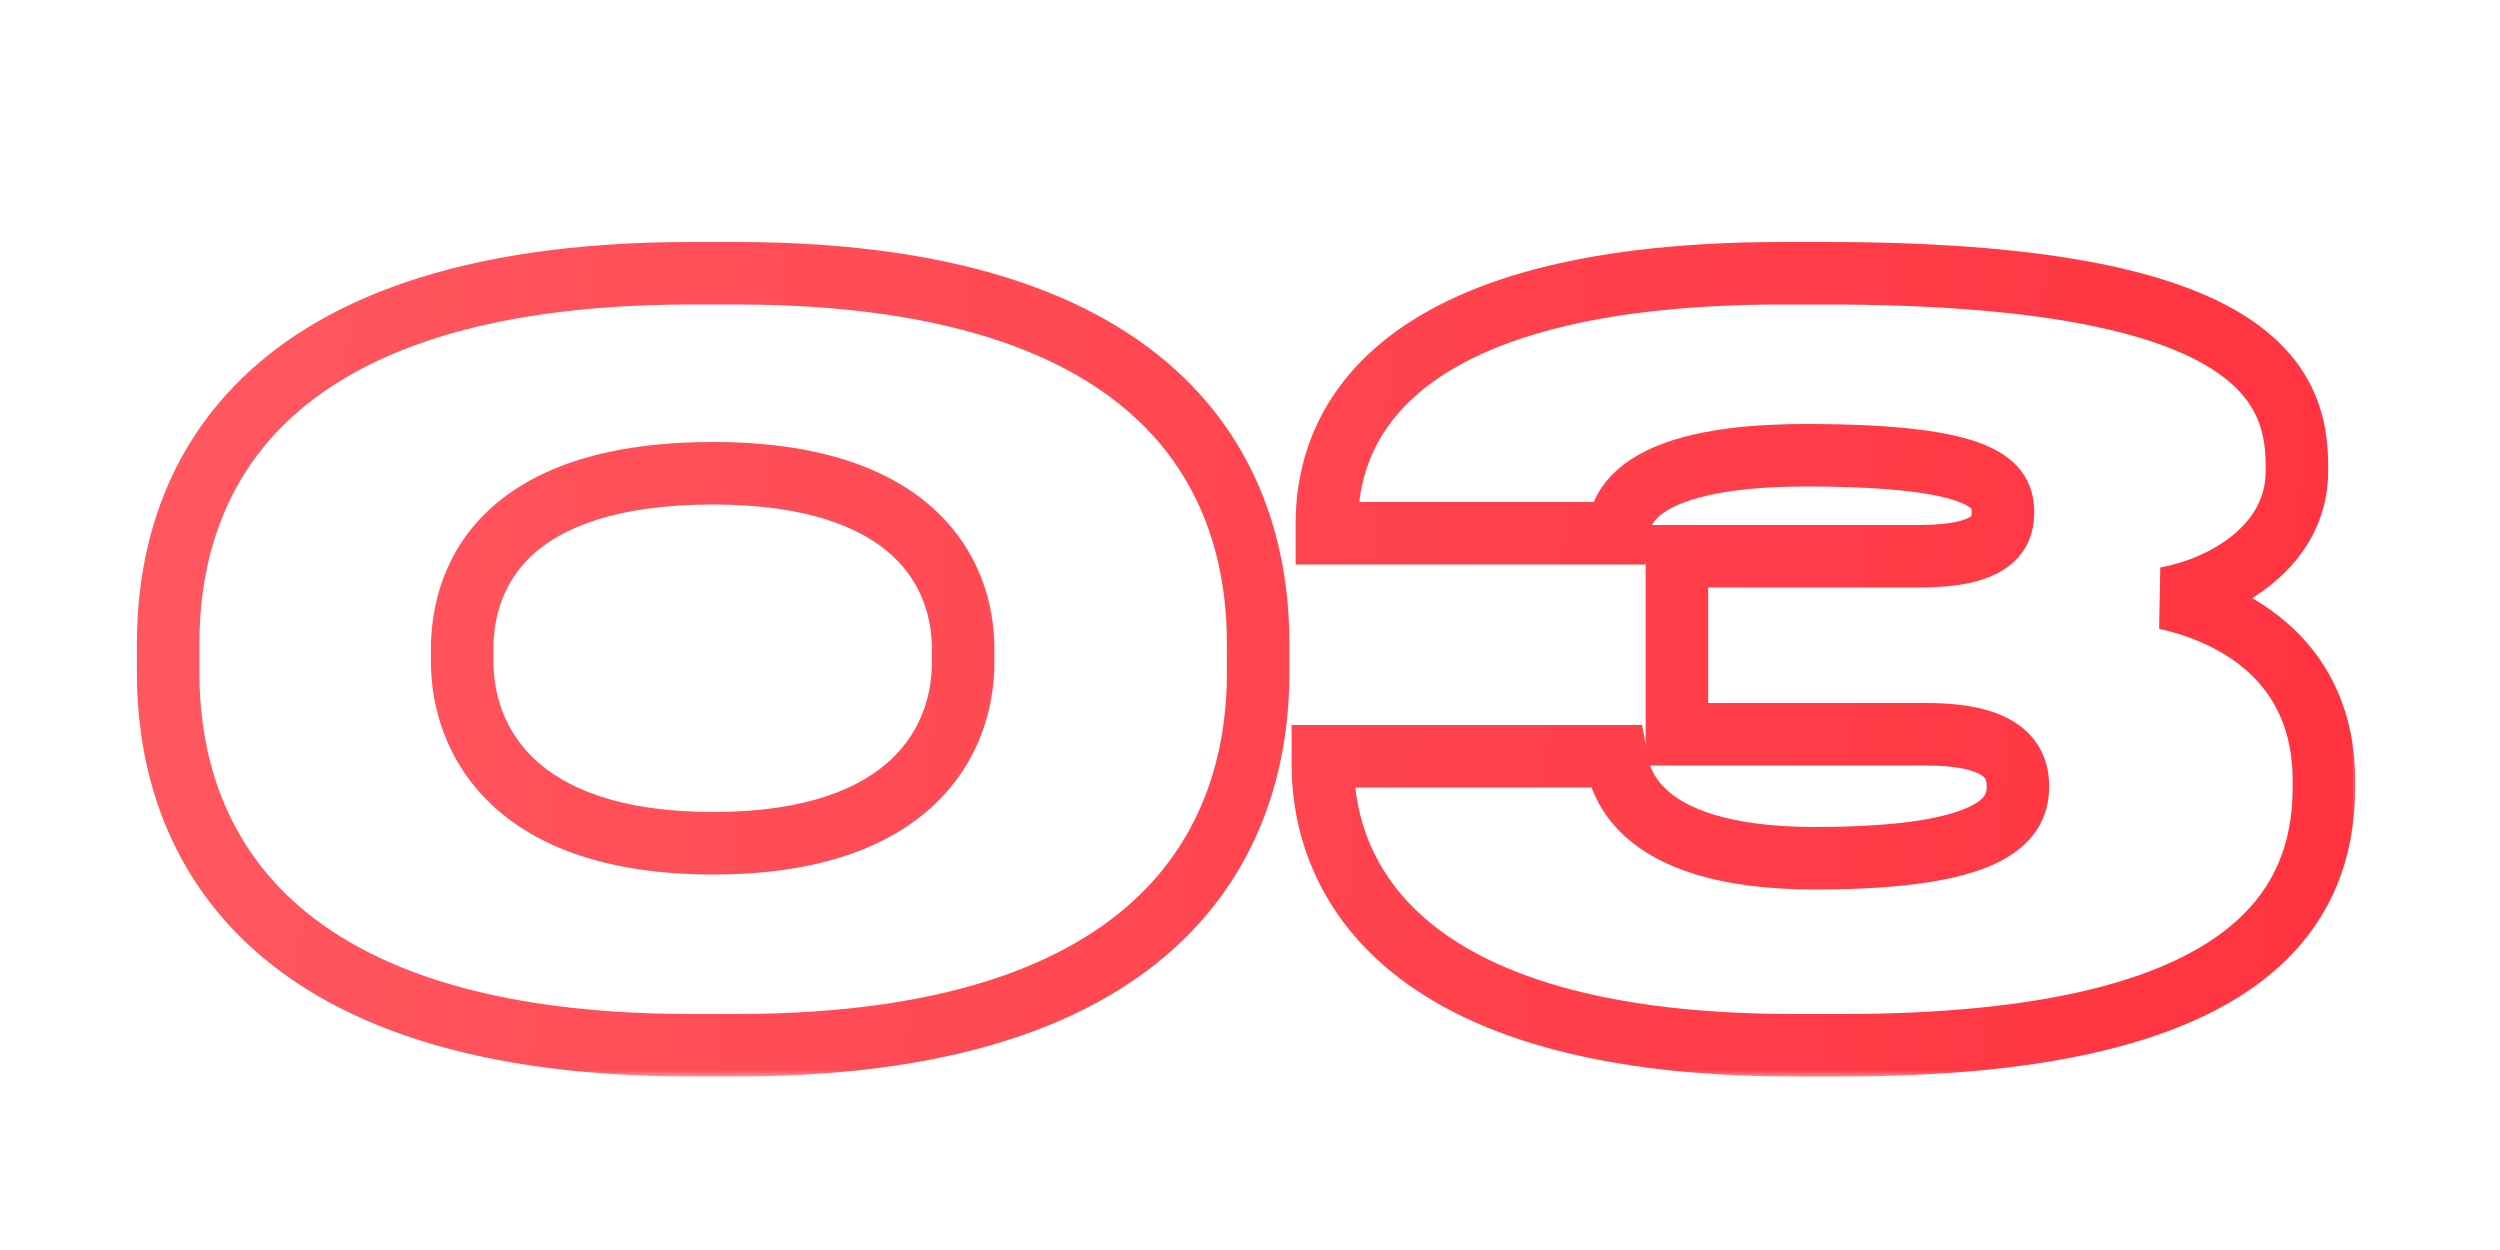 <?xml version="1.0" encoding="UTF-8"?> <svg xmlns="http://www.w3.org/2000/svg" width="160" height="80" viewBox="0 0 160 80" fill="none"><mask id="path-1-outside-1_189_803" maskUnits="userSpaceOnUse" x="8" y="15" width="143" height="54" fill="black"><rect fill="white" x="8" y="15" width="143" height="54"></rect><path d="M80.522 41.168V43.088C80.522 51.728 76.426 66.896 47.114 66.896H44.234C14.858 66.896 10.762 51.728 10.762 43.088V41.168C10.762 32.4 14.858 17.488 44.234 17.488H47.114C76.426 17.488 80.522 32.4 80.522 41.168ZM61.642 42.384V41.552C61.642 36.624 58.442 30.288 45.642 30.288C32.522 30.288 29.578 36.624 29.578 41.552V42.32C29.578 47.248 32.778 53.968 45.642 53.968C58.442 53.968 61.642 47.312 61.642 42.384ZM117.882 66.896H114.809C87.546 66.896 84.665 54.352 84.665 48.976V48.4H103.417C103.61 49.488 104.185 54.928 116.153 54.928C128.122 54.928 129.146 52.176 129.146 50.32C129.146 48.528 127.993 46.992 123.257 46.992H107.322V35.6H122.81C127.226 35.6 128.186 34.32 128.186 32.848V32.784C128.186 31.12 127.354 29.136 115.578 29.136C103.802 29.136 103.674 33.168 103.545 34.128H84.921V33.488C84.921 28.688 87.225 17.488 114.106 17.488H116.858C144.25 17.488 147.002 24.528 147.002 29.776V30.16C147.002 34.896 142.458 37.584 138.618 38.288C143.226 39.312 148.729 42.448 148.729 49.936V50.384C148.729 58.256 143.738 66.896 117.882 66.896Z"></path></mask><path d="M78.522 41.168V43.088H82.522V41.168H78.522ZM78.522 43.088C78.522 47.123 77.564 52.485 73.369 56.845C69.186 61.192 61.444 64.896 47.114 64.896V68.896C62.096 68.896 71.058 65.016 76.251 59.619C81.432 54.235 82.522 47.693 82.522 43.088H78.522ZM47.114 64.896H44.234V68.896H47.114V64.896ZM44.234 64.896C29.87 64.896 22.112 61.191 17.922 56.844C13.719 52.484 12.762 47.123 12.762 43.088H8.762C8.762 47.693 9.853 54.236 15.042 59.62C20.244 65.017 29.221 68.896 44.234 68.896V64.896ZM12.762 43.088V41.168H8.762V43.088H12.762ZM12.762 41.168C12.762 37.066 13.721 31.744 17.915 27.435C22.102 23.134 29.861 19.488 44.234 19.488V15.488C29.231 15.488 20.254 19.298 15.049 24.645C9.851 29.984 8.762 36.502 8.762 41.168H12.762ZM44.234 19.488H47.114V15.488H44.234V19.488ZM47.114 19.488C61.454 19.488 69.196 23.133 73.376 27.434C77.563 31.743 78.522 37.066 78.522 41.168H82.522C82.522 36.502 81.433 29.985 76.244 24.646C71.048 19.299 62.086 15.488 47.114 15.488V19.488ZM63.642 42.384V41.552H59.642V42.384H63.642ZM63.642 41.552C63.642 38.661 62.696 35.258 59.794 32.598C56.905 29.95 52.352 28.288 45.642 28.288V32.288C51.732 32.288 55.179 33.794 57.091 35.546C58.988 37.285 59.642 39.514 59.642 41.552H63.642ZM45.642 28.288C38.787 28.288 34.206 29.943 31.331 32.605C28.438 35.284 27.578 38.699 27.578 41.552H31.578C31.578 39.477 32.19 37.26 34.049 35.539C35.926 33.801 39.377 32.288 45.642 32.288V28.288ZM27.578 41.552V42.32H31.578V41.552H27.578ZM27.578 42.32C27.578 45.201 28.517 48.685 31.406 51.44C34.296 54.196 38.873 55.968 45.642 55.968V51.968C39.547 51.968 36.092 50.38 34.166 48.544C32.239 46.707 31.578 44.367 31.578 42.32H27.578ZM45.642 55.968C52.377 55.968 56.936 54.213 59.819 51.474C62.702 48.735 63.642 45.266 63.642 42.384H59.642C59.642 44.43 58.982 46.753 57.065 48.574C55.148 50.395 51.707 51.968 45.642 51.968V55.968ZM84.665 48.4V46.4H82.665V48.4H84.665ZM103.417 48.4L105.387 48.052L105.095 46.4H103.417V48.4ZM107.322 46.992H105.322V48.992H107.322V46.992ZM107.322 35.6V33.6H105.322V35.6H107.322ZM103.545 34.128V36.128H105.297L105.528 34.392L103.545 34.128ZM84.921 34.128H82.921V36.128H84.921V34.128ZM138.618 38.288L138.257 36.321L138.184 40.24L138.618 38.288ZM117.882 64.896H114.809V68.896H117.882V64.896ZM114.809 64.896C101.446 64.896 94.486 61.818 90.87 58.482C87.284 55.175 86.665 51.316 86.665 48.976H82.665C82.665 52.012 83.487 57.113 88.157 61.422C92.797 65.702 100.909 68.896 114.809 68.896V64.896ZM86.665 48.976V48.4H82.665V48.976H86.665ZM84.665 50.4H103.417V46.4H84.665V50.4ZM101.448 48.748C101.551 49.332 101.826 51.575 104.032 53.559C106.202 55.51 109.901 56.928 116.153 56.928V52.928C110.438 52.928 107.865 51.626 106.707 50.585C105.585 49.577 105.476 48.556 105.387 48.052L101.448 48.748ZM116.153 56.928C122.2 56.928 125.863 56.248 128.067 55.091C129.222 54.484 130.047 53.711 130.554 52.781C131.056 51.861 131.146 50.97 131.146 50.32H127.146C127.146 50.598 127.107 50.748 127.043 50.865C126.984 50.974 126.805 51.236 126.208 51.549C124.908 52.232 122.075 52.928 116.153 52.928V56.928ZM131.146 50.32C131.146 48.932 130.658 47.405 129.114 46.339C127.734 45.385 125.767 44.992 123.257 44.992V48.992C125.484 48.992 126.461 49.367 126.841 49.63C127.057 49.779 127.146 49.916 127.146 50.32H131.146ZM123.257 44.992H107.322V48.992H123.257V44.992ZM109.322 46.992V35.6H105.322V46.992H109.322ZM107.322 37.6H122.81V33.6H107.322V37.6ZM122.81 37.6C125.128 37.6 126.945 37.279 128.227 36.463C129.717 35.515 130.186 34.111 130.186 32.848H126.186C126.186 33.002 126.16 33.04 126.168 33.024C126.183 32.992 126.189 33.019 126.08 33.089C125.778 33.281 124.907 33.6 122.81 33.6V37.6ZM130.186 32.848V32.784H126.186V32.848H130.186ZM130.186 32.784C130.186 32.204 130.116 31.331 129.568 30.453C129.022 29.578 128.161 28.948 127.07 28.491C124.99 27.62 121.483 27.136 115.578 27.136V31.136C121.448 31.136 124.245 31.644 125.525 32.181C126.114 32.428 126.197 32.606 126.175 32.571C126.151 32.532 126.186 32.532 126.186 32.784H130.186ZM115.578 27.136C109.54 27.136 106.038 28.154 104.002 29.666C102.949 30.447 102.329 31.331 101.978 32.173C101.641 32.98 101.584 33.704 101.563 33.864L105.528 34.392C105.571 34.072 105.578 33.932 105.669 33.713C105.746 33.529 105.918 33.225 106.385 32.878C107.389 32.133 109.839 31.136 115.578 31.136V27.136ZM103.545 32.128H84.921V36.128H103.545V32.128ZM86.921 34.128V33.488H82.921V34.128H86.921ZM86.921 33.488C86.921 31.428 87.399 28.088 90.741 25.201C94.157 22.251 100.887 19.488 114.106 19.488V15.488C100.444 15.488 92.582 18.325 88.126 22.174C83.596 26.088 82.921 30.748 82.921 33.488H86.921ZM114.106 19.488H116.858V15.488H114.106V19.488ZM116.858 19.488C130.476 19.488 137.557 21.255 141.188 23.388C142.95 24.424 143.856 25.52 144.348 26.523C144.851 27.547 145.002 28.635 145.002 29.776H149.002C149.002 28.293 148.808 26.533 147.939 24.761C147.059 22.968 145.565 21.32 143.215 19.94C138.622 17.241 130.631 15.488 116.858 15.488V19.488ZM145.002 29.776V30.16H149.002V29.776H145.002ZM145.002 30.16C145.002 31.81 144.234 33.141 142.966 34.202C141.665 35.291 139.907 36.018 138.257 36.321L138.978 40.255C141.168 39.854 143.602 38.885 145.533 37.27C147.497 35.627 149.002 33.246 149.002 30.16H145.002ZM138.184 40.24C140.261 40.702 142.418 41.617 144.027 43.14C145.581 44.612 146.729 46.744 146.729 49.936H150.729C150.729 45.64 149.126 42.46 146.776 40.236C144.481 38.063 141.582 36.898 139.051 36.336L138.184 40.24ZM146.729 49.936V50.384H150.729V49.936H146.729ZM146.729 50.384C146.729 53.834 145.676 57.271 141.853 59.955C137.873 62.748 130.659 64.896 117.882 64.896V68.896C130.96 68.896 139.17 66.724 144.15 63.229C149.287 59.625 150.729 54.806 150.729 50.384H146.729Z" fill="url(#paint0_linear_189_803)" mask="url(#path-1-outside-1_189_803)"></path><defs><linearGradient id="paint0_linear_189_803" x1="13.459" y1="8" x2="154.262" y2="19.411" gradientUnits="userSpaceOnUse"><stop stop-color="#FF5760"></stop><stop offset="1" stop-color="#FF333F"></stop></linearGradient></defs></svg> 